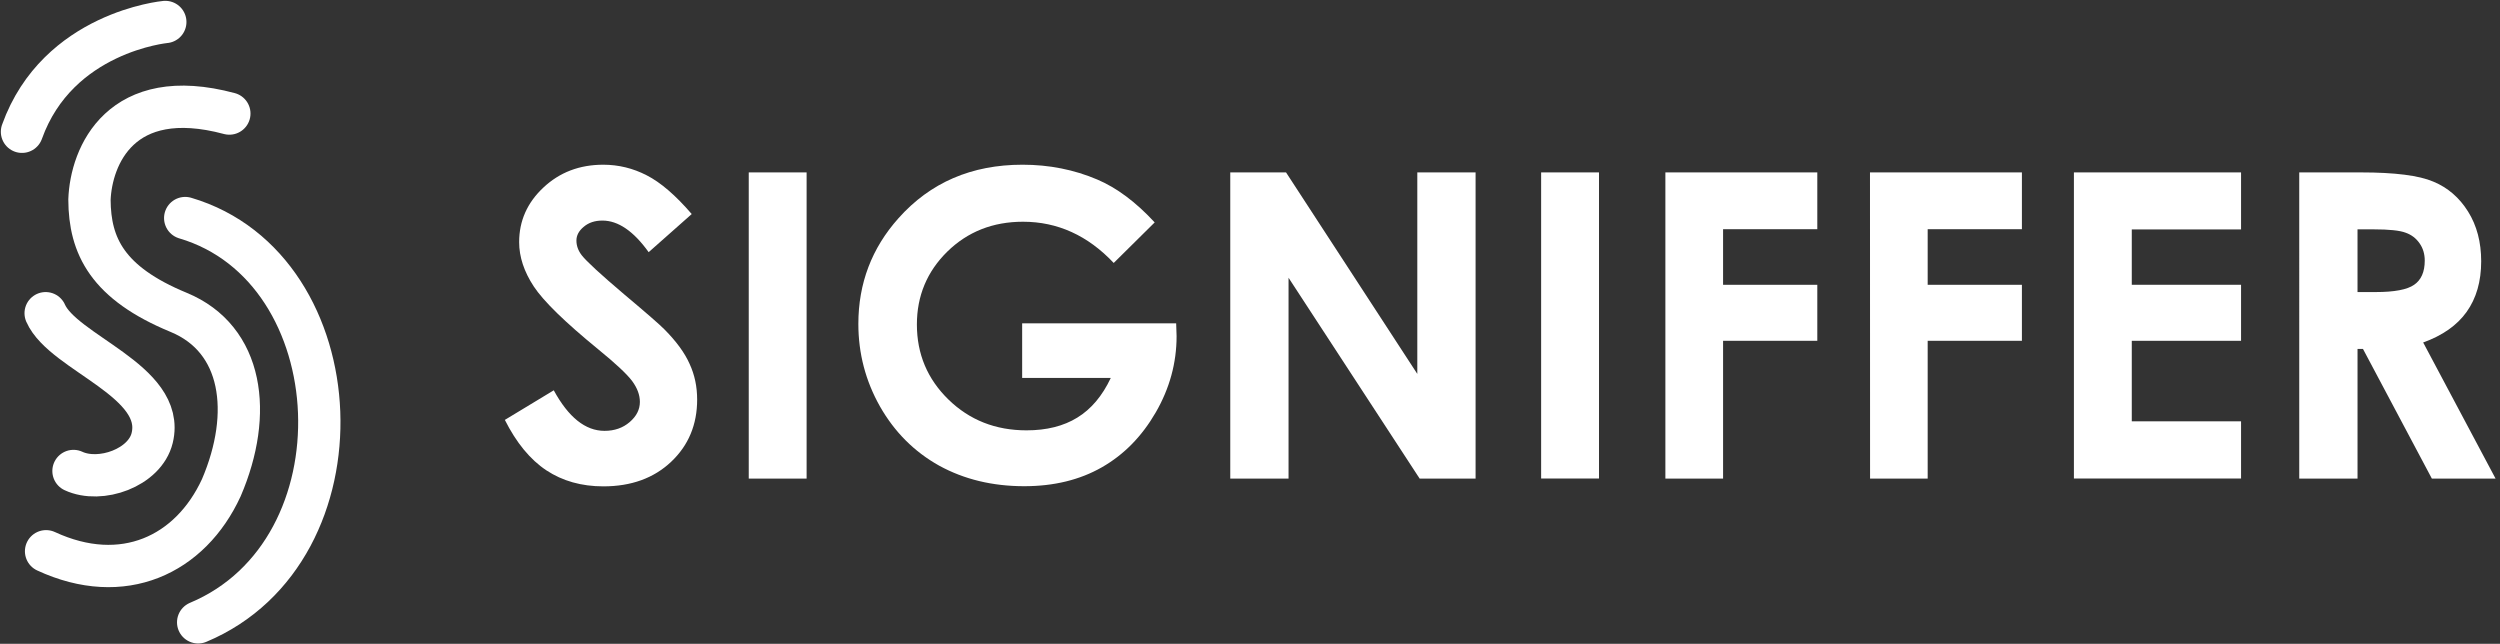 <?xml version="1.0" encoding="UTF-8" standalone="no"?>
<!-- Created with Inkscape (http://www.inkscape.org/) -->

<svg
   width="29.9mm"
   height="7.7mm"
   viewBox="0 0 29.9 7.7"
   version="1.1"
   id="svg859"
   inkscape:version="1.1.1 (3bf5ae0d25, 2021-09-20)"
   sodipodi:docname="logo_vector.svg"
   xmlns:inkscape="http://www.inkscape.org/namespaces/inkscape"
   xmlns:sodipodi="http://sodipodi.sourceforge.net/DTD/sodipodi-0.dtd"
   xmlns="http://www.w3.org/2000/svg"
   xmlns:svg="http://www.w3.org/2000/svg">
  <rect x="0" y="0" width="29.9" height="7.7" fill="#333333" stroke="none"/>
  <sodipodi:namedview
     id="namedview861"
     pagecolor="#ffffff"
     bordercolor="#666666"
     borderopacity="1.0"
     inkscape:pageshadow="2"
     inkscape:pageopacity="0.0"
     inkscape:pagecheckerboard="0"
     inkscape:document-units="mm"
     showgrid="false"
     inkscape:zoom="4.1424078"
     inkscape:cx="55.885372"
     inkscape:cy="1.6898385"
     inkscape:window-width="1920"
     inkscape:window-height="1002"
     inkscape:window-x="-8"
     inkscape:window-y="-8"
     inkscape:window-maximized="1"
     inkscape:current-layer="layer1" />
  <defs
     id="defs856" />
  <g
     inkscape:label="Layer 1"
     inkscape:groupmode="layer"
     id="layer1">
    <path
       style="fill:none;stroke:#ffffff;stroke-width:0.506;stroke-linecap:round;stroke-linejoin:miter;stroke-miterlimit:4;stroke-dasharray:none;stroke-opacity:1"
       d="m 2.743,1.358 c -1.3,-0.349 -1.654,0.51 -1.673,1.031 0.003,0.553 0.214,0.995 1.067,1.347 0.77,0.318 0.892,1.206 0.51,2.097 -0.371,0.805 -1.176,1.186 -2.096,0.76"
       id="path869"
       sodipodi:nodetypes="ccscc" />
    <path
       style="fill:none;stroke:#ffffff;stroke-width:0.506;stroke-linecap:round;stroke-linejoin:miter;stroke-miterlimit:4;stroke-dasharray:none;stroke-opacity:1"
       d="m 2.215,2.608 c 2.03,0.599 2.19,3.983 0.155,4.835"
       id="path2504"
       sodipodi:nodetypes="cc" />
    <path
       style="fill:none;stroke:#ffffff;stroke-width:0.506;stroke-linecap:round;stroke-linejoin:miter;stroke-miterlimit:4;stroke-dasharray:none;stroke-opacity:1"
       d="m 1.977,0.263 c 0,0 -1.286,0.119 -1.714,1.313"
       id="path3098"
       sodipodi:nodetypes="cc" />
    <path
       style="fill:none;stroke:#ffffff;stroke-width:0.506;stroke-linecap:round;stroke-linejoin:miter;stroke-miterlimit:4;stroke-dasharray:none;stroke-opacity:1"
       d="M 0.546,3.746 C 0.756,4.224 1.986,4.556 1.82,5.238 1.734,5.594 1.201,5.783 0.879,5.633"
       id="path3727"
       sodipodi:nodetypes="csc" />
    <g
       aria-label="SIGNIFFER"
       id="text8795"
       style="font-size:5.097px;line-height:1.25;fill:#333333;stroke-width:0.019">
      <path
         d="M 8.273,2.56 7.758,3.016 q -0.271,-0.378 -0.553,-0.378 -0.137,0 -0.224,0.075 -0.087,0.072 -0.087,0.164 0,0.092 0.062,0.174 0.085,0.11 0.51,0.47 0.398,0.334 0.483,0.421 0.212,0.214 0.299,0.411 0.09,0.194 0.09,0.426 0,0.45 -0.311,0.744 -0.311,0.294 -0.811,0.294 -0.391,0 -0.682,-0.192 Q 6.244,5.432 6.038,5.022 L 6.623,4.668 q 0.264,0.485 0.607,0.485 0.179,0 0.301,-0.105 0.122,-0.105 0.122,-0.241 0,-0.124 -0.092,-0.249 Q 7.469,4.434 7.155,4.178 6.558,3.69 6.384,3.426 6.209,3.16 6.209,2.896 q 0,-0.381 0.289,-0.652 0.291,-0.274 0.717,-0.274 0.274,0 0.52,0.127 0.249,0.127 0.538,0.463 z"
         style="font-weight:bold;font-family:'Century Gothic';-inkscape-font-specification:'Century Gothic Bold';fill:#ffffff"
         id="path837" />
      <path
         d="M 8.955,2.062 H 9.647 V 5.724 H 8.955 Z"
         style="font-weight:bold;font-family:'Century Gothic';-inkscape-font-specification:'Century Gothic Bold';fill:#ffffff"
         id="path839" />
      <path
         d="m 13.81,2.66 -0.49,0.485 q -0.465,-0.493 -1.085,-0.493 -0.54,0 -0.906,0.358 -0.363,0.358 -0.363,0.871 0,0.53 0.378,0.898 0.378,0.368 0.933,0.368 0.361,0 0.607,-0.152 0.249,-0.152 0.401,-0.475 H 12.225 V 3.867 h 1.842 l 0.005,0.154 q 0,0.48 -0.249,0.911 -0.249,0.431 -0.645,0.657 -0.396,0.226 -0.928,0.226 -0.57,0 -1.018,-0.246 -0.446,-0.249 -0.707,-0.707 -0.259,-0.458 -0.259,-0.988 0,-0.727 0.48,-1.264 0.57,-0.64 1.483,-0.64 0.478,0 0.894,0.177 0.351,0.149 0.687,0.513 z"
         style="font-weight:bold;font-family:'Century Gothic';-inkscape-font-specification:'Century Gothic Bold';fill:#ffffff"
         id="path841" />
      <path
         d="m 14.714,2.062 h 0.667 L 16.951,4.472 V 2.062 H 17.648 V 5.724 H 16.979 L 15.411,3.322 v 2.402 h -0.697 z"
         style="font-weight:bold;font-family:'Century Gothic';-inkscape-font-specification:'Century Gothic Bold';fill:#ffffff"
         id="path843" />
      <path
         d="m 18.432,2.062 h 0.692 v 3.661 h -0.692 z"
         style="font-weight:bold;font-family:'Century Gothic';-inkscape-font-specification:'Century Gothic Bold';fill:#ffffff"
         id="path845" />
      <path
         d="m 19.918,2.062 h 1.817 v 0.679 h -1.127 v 0.665 h 1.127 V 4.076 H 20.608 V 5.724 H 19.918 Z"
         style="font-weight:bold;font-family:'Century Gothic';-inkscape-font-specification:'Century Gothic Bold';fill:#ffffff"
         id="path847" />
      <path
         d="m 22.365,2.062 h 1.817 v 0.679 h -1.127 v 0.665 h 1.127 v 0.67 h -1.127 v 1.648 h -0.689 z"
         style="font-weight:bold;font-family:'Century Gothic';-inkscape-font-specification:'Century Gothic Bold';fill:#ffffff"
         id="path849" />
      <path
         d="m 24.804,2.062 h 1.999 V 2.744 h -1.307 v 0.662 h 1.307 V 4.076 H 25.496 V 5.039 h 1.307 v 0.684 h -1.999 z"
         style="font-weight:bold;font-family:'Century Gothic';-inkscape-font-specification:'Century Gothic Bold';fill:#ffffff"
         id="path851" />
      <path
         d="m 27.499,2.062 h 0.739 q 0.607,0 0.864,0.11 0.259,0.107 0.416,0.358 0.157,0.251 0.157,0.595 0,0.361 -0.174,0.605 -0.172,0.241 -0.52,0.366 l 0.866,1.628 h -0.762 l -0.824,-1.551 h -0.065 v 1.551 h -0.697 z m 0.697,1.431 h 0.219 q 0.334,0 0.458,-0.087 0.127,-0.087 0.127,-0.289 0,-0.119 -0.062,-0.207 -0.062,-0.09 -0.167,-0.127 -0.105,-0.04 -0.383,-0.04 h -0.192 z"
         style="font-weight:bold;font-family:'Century Gothic';-inkscape-font-specification:'Century Gothic Bold';fill:#ffffff"
         id="path853" />
    </g>
  </g>
</svg>
